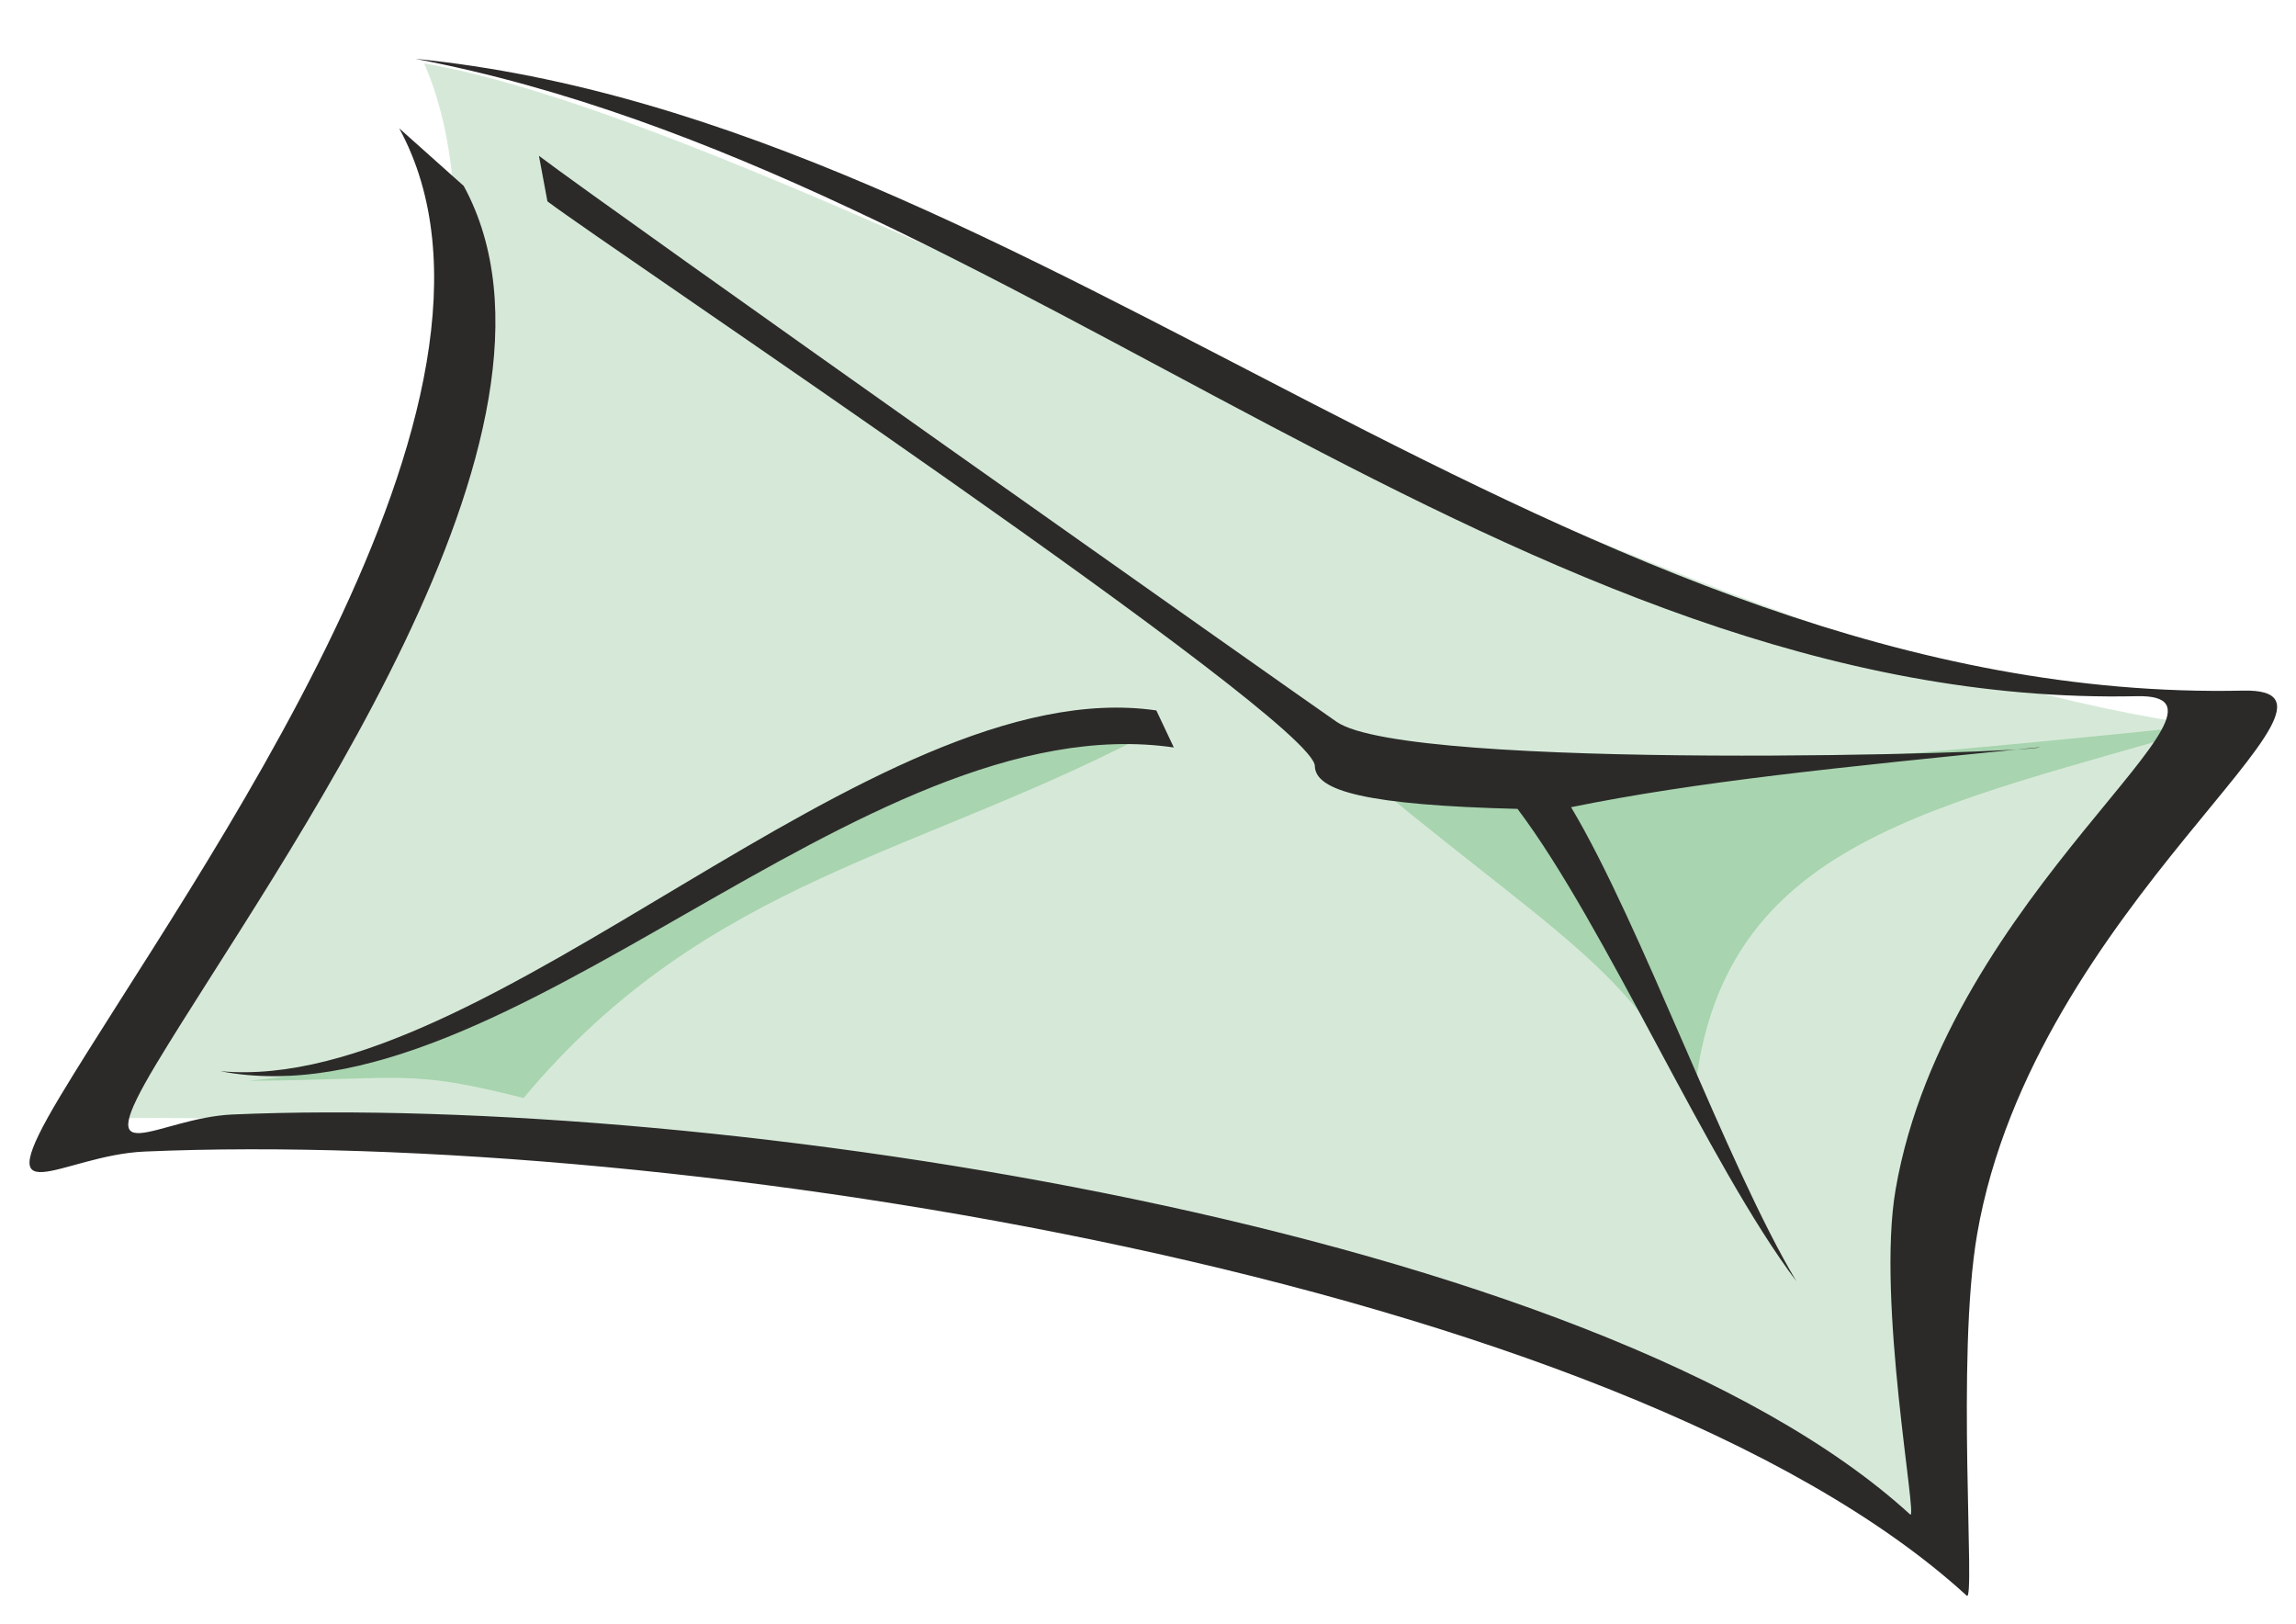 <?xml version="1.0" encoding="UTF-8"?>
<!DOCTYPE svg PUBLIC "-//W3C//DTD SVG 1.1//EN" "http://www.w3.org/Graphics/SVG/1.1/DTD/svg11.dtd">
<!-- Creator: CorelDRAW Home & Student 2019 -->
<svg xmlns="http://www.w3.org/2000/svg" xml:space="preserve" width="297mm" height="210mm" version="1.1" style="shape-rendering:geometricPrecision; text-rendering:geometricPrecision; image-rendering:optimizeQuality; fill-rule:evenodd; clip-rule:evenodd"
viewBox="0 0 29700 21000"
 xmlns:xlink="http://www.w3.org/1999/xlink">
 <defs>
  <style type="text/css">
   <![CDATA[
    .fil2 {fill:#2B2A29}
    .fil0 {fill:#D6E9D8}
    .fil1 {fill:#A8D4AF}
   ]]>
  </style>
 </defs>
 <g id="Ebene_x0020_1">
  <path class="fil0" d="M1058.49 14468.23c9874.78,-183.95 20422.45,2640.06 24027.98,5469 158.38,-3477.82 596.52,-8349.11 3463.72,-10548.12 -6949.38,-900.35 -18216.39,-7728.34 -23064.49,-8570.07 1427.14,3248.28 -1177.82,10010.97 -4427.21,13649.19z"/>
  <path class="fil1" d="M3214.19 13979.65c2066.85,-19.27 2061.08,-154 3558.96,221.18 2386.92,-2854.77 5151.21,-3137.18 8235.11,-4794.36 -7114.5,1035.7 -6966.13,4086.7 -11794.07,4573.18z"/>
  <path class="fil1" d="M16637.16 9178.87c3277.02,2843.07 4230.51,3067.01 5282.23,4984.32 331.1,-3326.22 3136.7,-3720.5 6748.21,-4799.22 -6412.41,659 -9635.66,915.25 -12030.44,-185.1z"/>
  <g>
   <path class="fil2" d="M5164.1 1659.66l834.65 745.4c1722.37,3164.75 -2443.87,8802.68 -3979.48,11359.02 -879.82,1464.67 8.37,692.19 990.82,649.92 6233.99,-268.33 17651.91,1470.1 21698.38,5173.13 105.01,96.07 -437.95,-2753.6 -187.84,-4202.91 665.21,-3854.41 4805.21,-6416.38 3121.71,-6379.92 -7975.45,172.73 -14511,-6762.51 -22270.81,-8243.61 8067.42,798.27 14984.34,8358.92 23643.84,8171.37 1855.2,-40.19 -2707.07,2783.07 -3440.14,7030.67 -275.63,1597.14 -18.66,4780.94 -134.4,4675.03 -4459.23,-4080.73 -16700.34,-6039.91 -23570.23,-5744.21 -1082.68,46.61 -2061.47,897.85 -1091.91,-716.2 1692.25,-2817.1 6283.47,-9030.1 4385.41,-12517.69zm21222.72 8004.11c-2638.63,264.59 -4439.71,445.35 -6064.38,775.9 907.61,1514.74 2008.15,4618.08 2915.78,6132.83 -1138.42,-1507.42 -2469.75,-4603.42 -3608.17,-6110.84 -1953,-49.05 -2616.19,-230.81 -2621.67,-554.07 -10.2,-603.27 -9148.44,-6711.67 -9927.2,-7303.29l-109.89 -589.43c858.21,651.97 9809.17,6969.27 10319.34,7321.22 931,642.29 8936.6,410.29 9096.19,327.68l0 0zm-11202.81 3.63l-226.14 -479.13c-3674.51,-533.2 -8639.58,4988.74 -12108.19,4665.84 3703.51,717.84 8285.02,-4774.29 12334.33,-4186.71z"/>
  </g>
 </g>
</svg>
